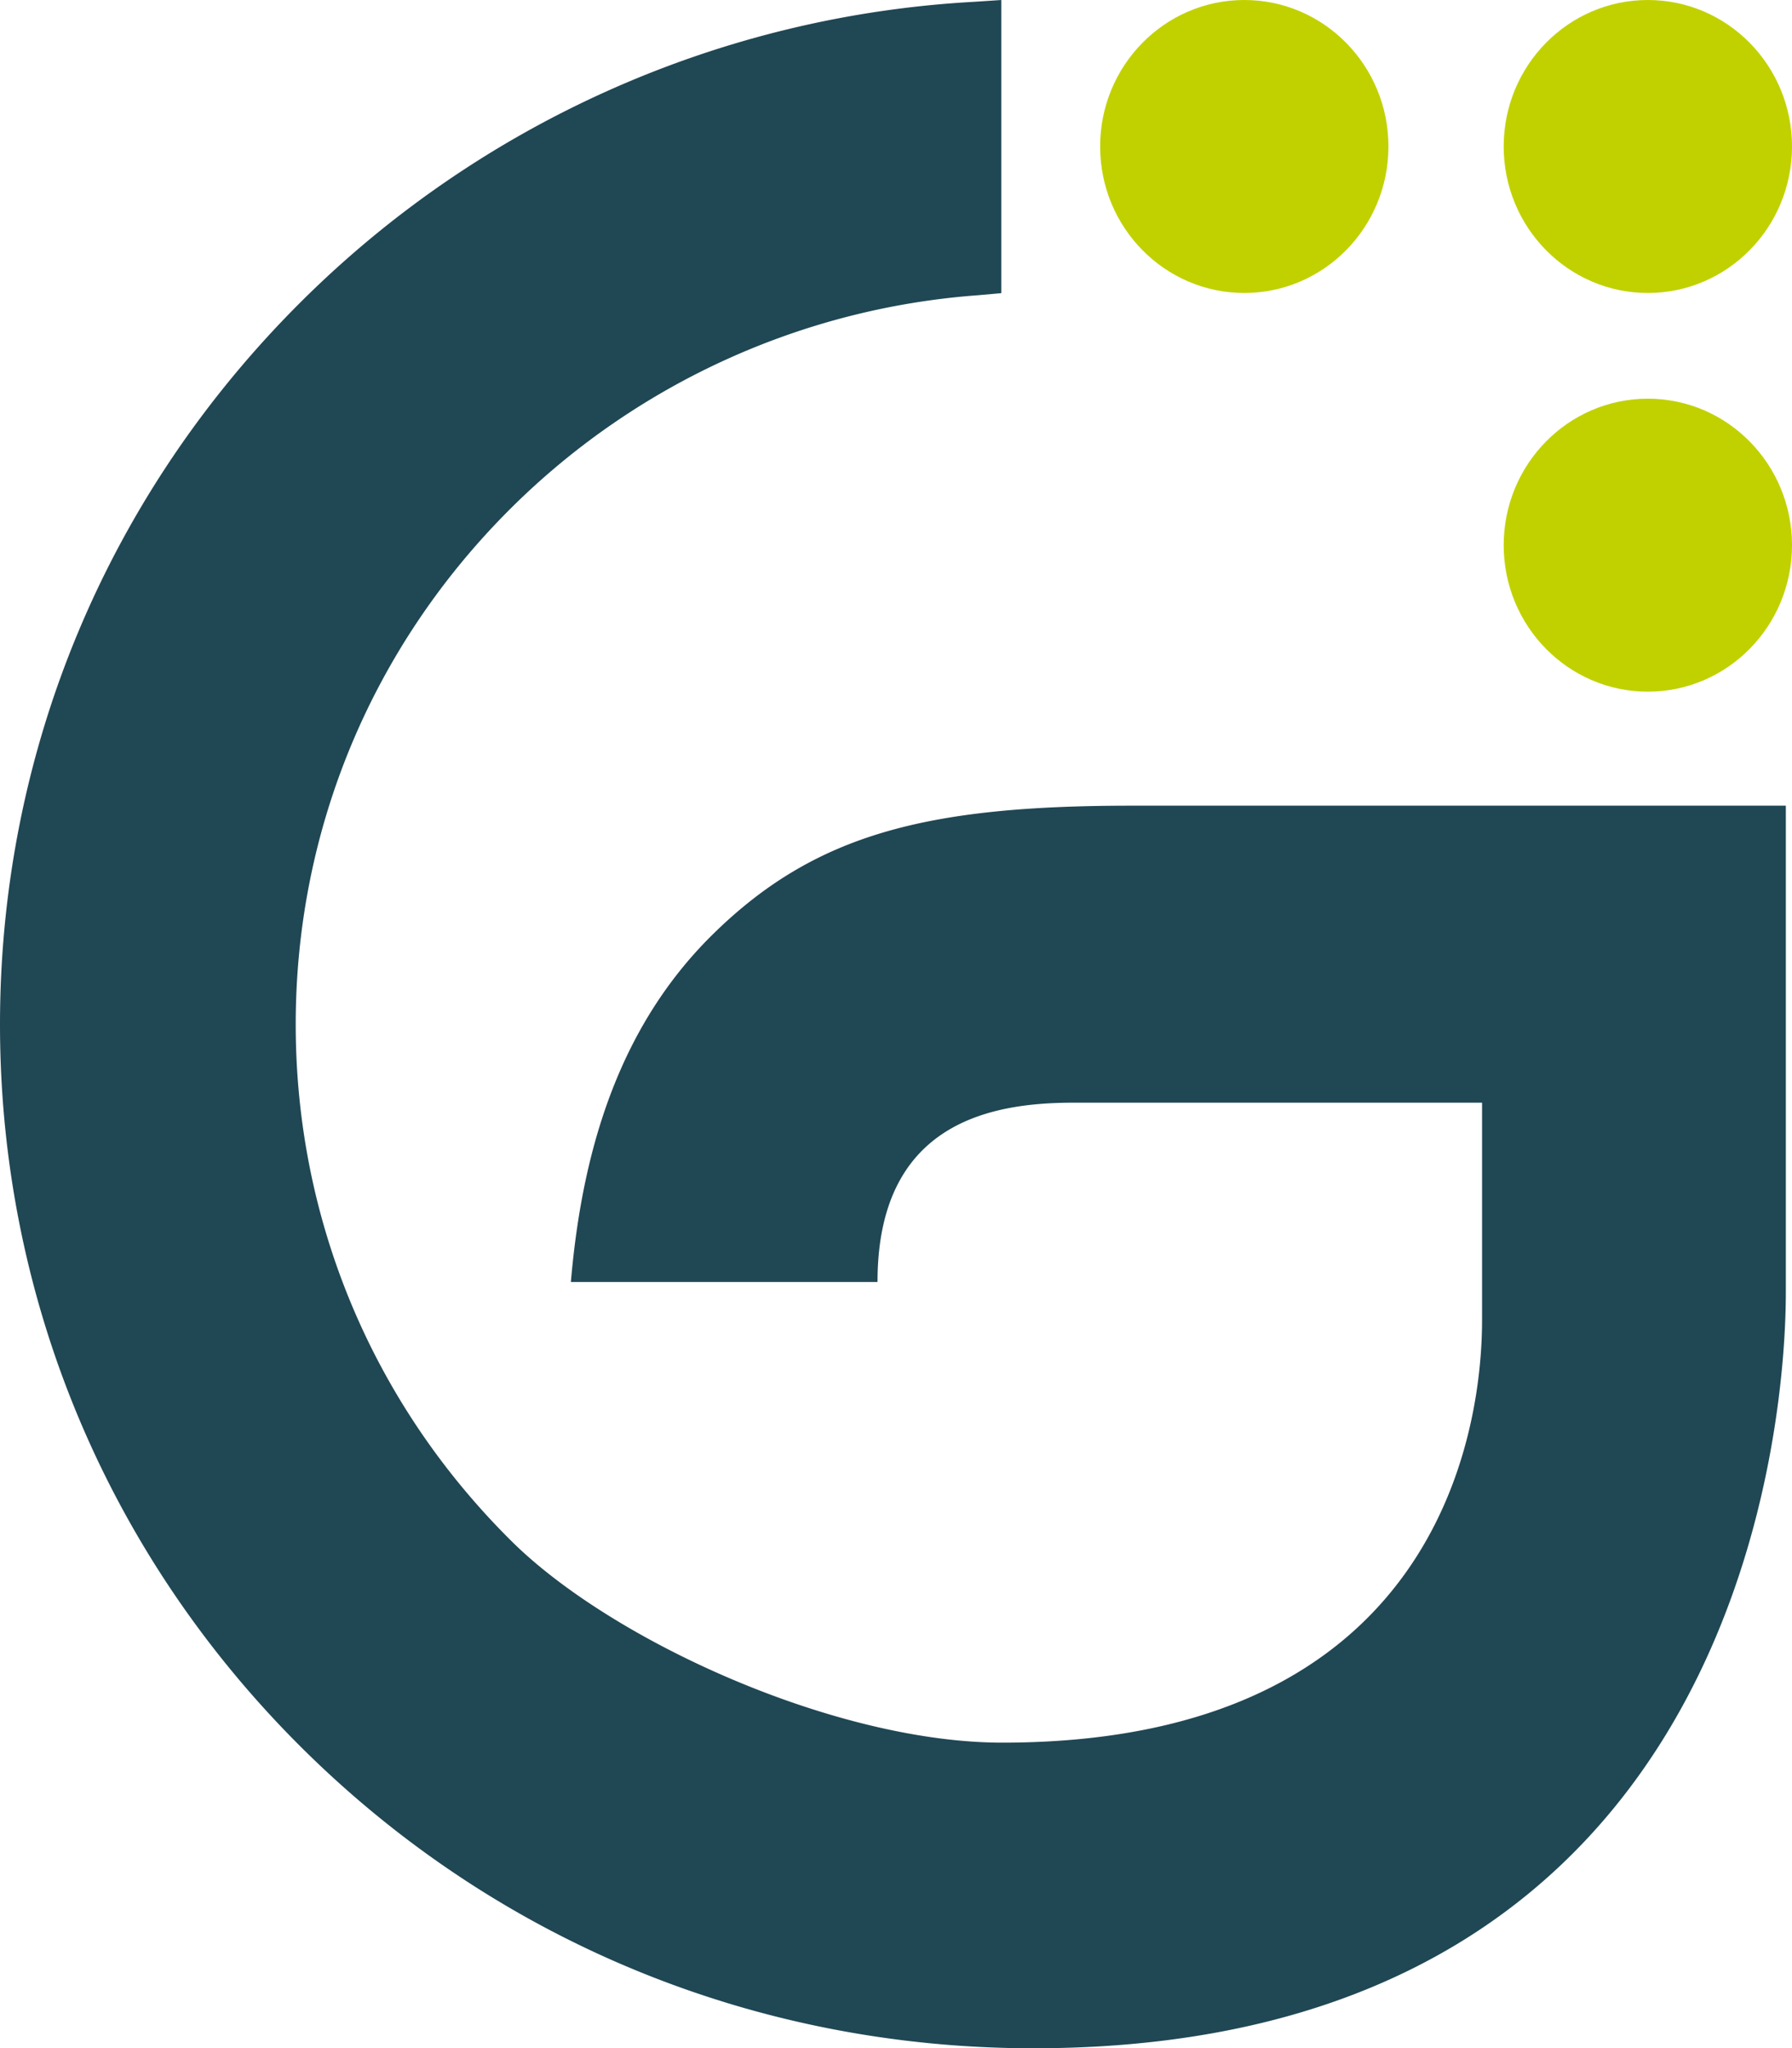 <svg xmlns="http://www.w3.org/2000/svg" viewBox="0 0 677 773.51"><defs><style>.cls-1{fill:#c1d100;}.cls-2{fill:#204754;}</style></defs><g id="Capa_2" data-name="Capa 2"><g id="Capa_1-2" data-name="Capa 1"><ellipse class="cls-1" cx="622.54" cy="205.88" rx="54.46" ry="55.32"></ellipse><ellipse class="cls-1" cx="622.54" cy="55.32" rx="54.46" ry="55.32"></ellipse><ellipse class="cls-1" cx="470.08" cy="55.32" rx="54.46" ry="55.32"></ellipse><path class="cls-2" d="M427.39,304.26c-76.87,0-119.09,10.55-157.5,48C235.62,385.6,221.44,429.79,216.46,476q-.44,4.06-.79,8.14H331.52c0-2.41.06-4.74.2-7,3.19-53.5,43.38-60.72,73.65-60.72H559.91v80.17c0,15.27,2.17,161.5-181.29,161.5-62.82,0-147.16-38.27-185.28-76C140.7,530,111.72,460.61,111.72,386.86s29-143.09,81.62-195.25a279.35,279.35,0,0,1,175.93-80.1l9-.8V0L367.72.7A390.89,390.89,0,0,0,114.35,113.34C40.61,186.4,0,283.54,0,386.86S40.61,587.32,114.35,660.38,286,773.51,390.4,773.51c273.37,0,284.27-246.76,284.27-285.34V304.26Z"></path></g></g></svg>